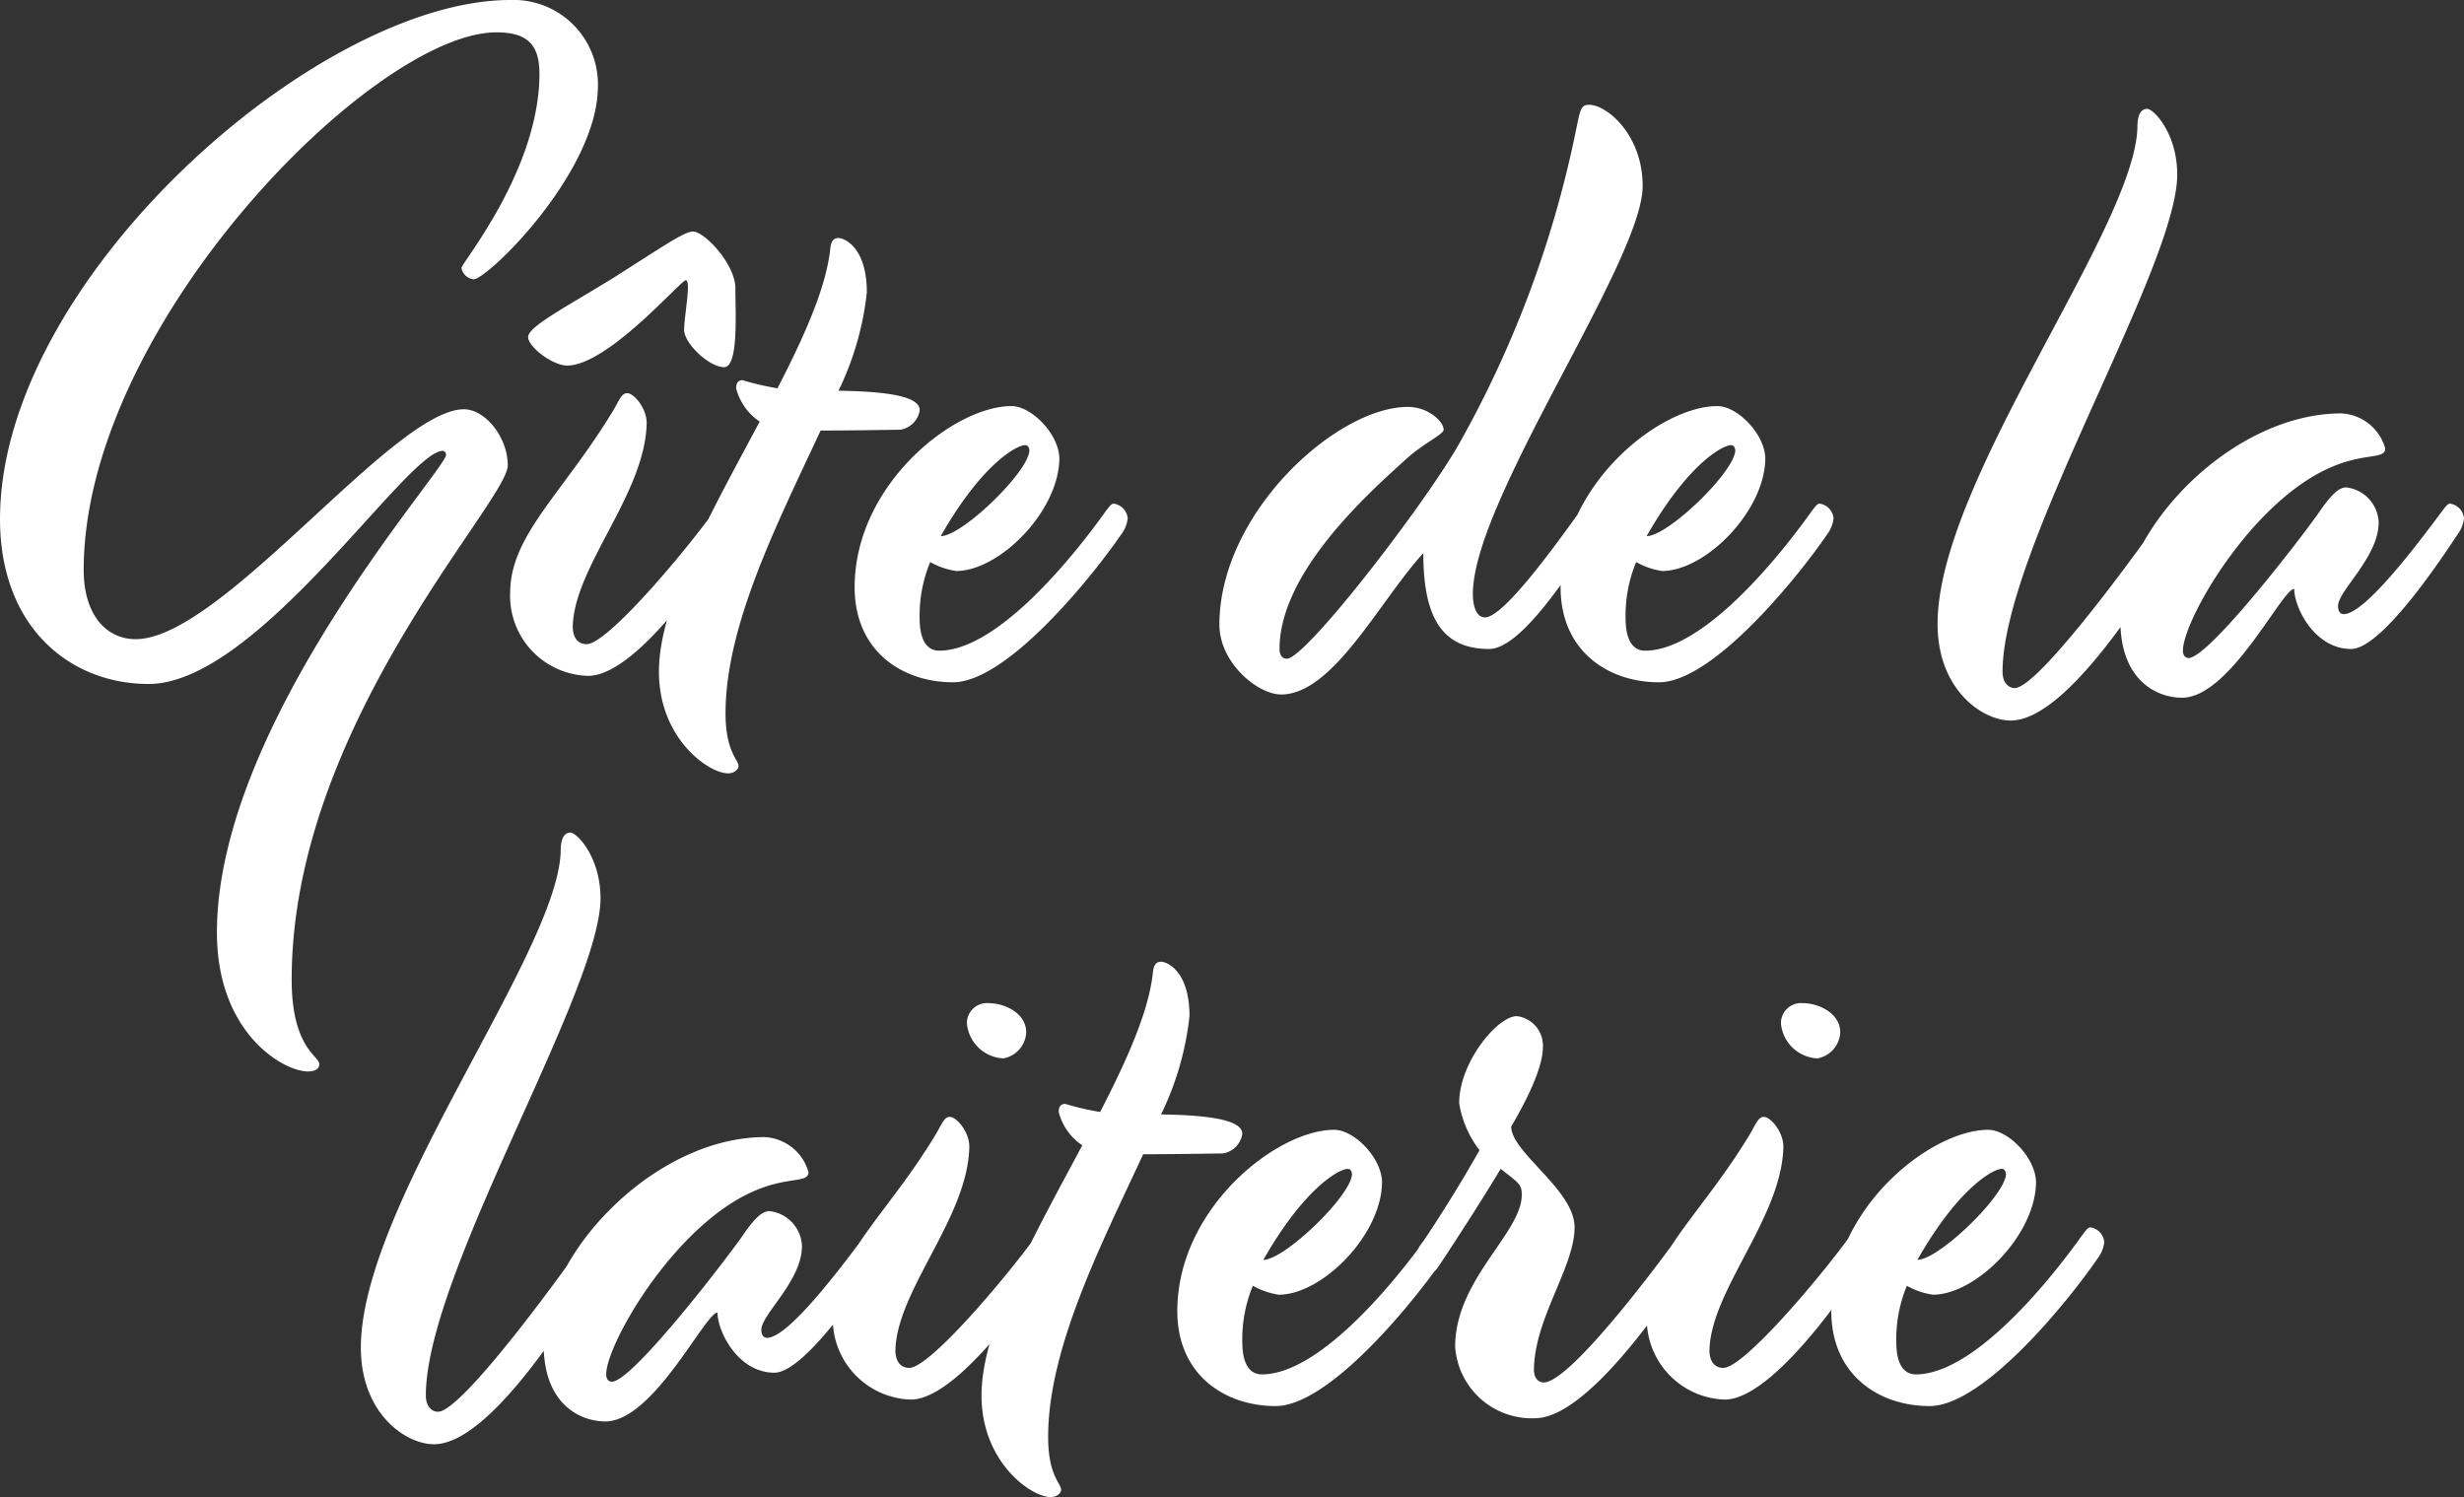 <svg xmlns="http://www.w3.org/2000/svg" width="166.815" height="101.36" viewBox="0 0 166.815 101.36"><rect x="0" y="0" width="166.815" height="101.36" fill="#333333" stroke="none"/><g transform="translate(-306.307 -16.9)"><path d="M-48.152-45.1c-13.035,0-34.54,18.92-34.54,35.145,0,7.315,4.73,11.165,10.065,11.165,7.37,0,17.49-15.785,19.91-15.785a.252.252,0,0,1,.22.275c0,.99-15.51,18.15-15.51,32.34,0,6.82,4.51,9.405,6.16,9.405.55,0,.77-.22.77-.5,0-.55-1.87-1.1-1.87-5.72,0-17.215,14.63-32.34,14.63-34.815,0-1.925-1.54-3.8-2.97-3.8-4.785,0-16.39,15.565-22.22,15.565-2.035,0-3.52-1.705-3.52-4.675,0-16.555,19.635-36.41,27.94-36.41,2.09,0,2.915.825,2.915,2.805,0,6.49-5.28,12.815-5.28,13.145a.936.936,0,0,0,.825.77c.935,0,8.415-7.26,8.415-13.09A5.715,5.715,0,0,0-48.152-45.1ZM-42.872.66c3.685,0,9.735-9.57,9.79-10.285,0-.715-.22-1.375-.715-1.375-.11,0-.275.165-.495.44-1.925,2.7-7.26,9.075-8.69,9.075-.44,0-.935-.275-.935-1.21.11-4.07,4.9-8.965,5.005-13.75,0-1.045-.88-2.035-1.32-2.035-.385,0-.55.5-.935,1.155C-44.522-11.77-48.1-8.91-48.152-5.06A5.422,5.422,0,0,0-42.872.66Zm7.1-30.085c-.605,0-2.09,1.045-5.39,3.135-3.3,2.035-5.775,3.3-5.775,4.015,0,.66,1.65,1.925,2.64,1.925,2.75,0,7.7-5.775,8.03-5.775.385,0-.11,2.42-.11,3.355s1.705,2.53,2.7,2.53.77-3.685.77-5.335S-35.007-29.425-35.777-29.425Zm3.355,10.065c-.275,0-.44.165-.44.55a3.866,3.866,0,0,0,1.595,2.255c-3.19,6-6.82,12.32-6.82,16.94,0,4.51,3.355,6.875,4.675,6.875.44,0,.715-.275.715-.495,0-.44-.88-.935-.88-3.575,0-6.05,3.63-13.09,6.435-19.14,2.42,0,4.95-.055,5.39-.055a1.573,1.573,0,0,0,1.32-1.32c0-.77-1.43-1.265-5.5-1.32A20.154,20.154,0,0,0-24.007-25.3c0-3.08-1.54-3.685-1.925-3.685-.33,0-.5.22-.55.715-.275,2.64-1.76,5.94-3.575,9.46A19.273,19.273,0,0,1-32.423-19.36Zm19.14,4.4c.165,0,.275.165.275.385-.11,1.485-4.565,5.775-6,5.775C-16.252-13.64-13.887-14.96-13.283-14.96Zm6.49,6.05a2.186,2.186,0,0,0,.44-1.1A1.106,1.106,0,0,0-7.288-11c-.165,0-.275.165-.495.44-2.7,3.8-7.59,9.515-11.33,9.515-.715,0-1.32-.55-1.32-2.2a9.482,9.482,0,0,1,.715-3.8,5.086,5.086,0,0,0,1.76.605c2.915,0,6.93-4.015,6.985-7.59,0-1.65-1.87-3.575-3.245-3.575-3.905,0-10.615,5.335-10.615,12.265,0,4.345,3.245,6.435,6.655,6.435C-14.548,1.1-8.828-5.94-6.792-8.91ZM17.847-3.3c-.55,0-.825-.66-.825-1.595,0-6.325,11.495-22.55,11.495-27.61,0-3.465-2.42-5.5-3.63-5.5-.55,0-.6.33-.88,1.7a72.851,72.851,0,0,1-8.03,21.45C13.5-10.615,5.692-.5,4.427-.5c-.33,0-.495-.275-.495-.66,0-5.225,6.105-10.615,8.525-12.815,1.265-1.155,2.585-1.705,2.585-2.035,0-.55-1.045-1.54-2.42-1.54-4.84,0-12.76,7.2-12.76,14.74,0,2.585,2.585,4.73,4.18,4.73,3.52,0,6.655-6.325,9.625-9.57,0,4.18,1.155,6.49,4.455,6.49,2.145,0,5.335-5.005,7.2-7.755a2.187,2.187,0,0,0,.44-1.1,1.106,1.106,0,0,0-.935-.99c-.165,0-.275.165-.5.44C22.357-7.81,19.057-3.3,17.847-3.3ZM34.512-14.96c.165,0,.275.165.275.385-.11,1.485-4.565,5.775-6,5.775C31.542-13.64,33.907-14.96,34.512-14.96ZM41-8.91a2.186,2.186,0,0,0,.44-1.1,1.106,1.106,0,0,0-.935-.99c-.165,0-.275.165-.495.44-2.7,3.8-7.59,9.515-11.33,9.515-.715,0-1.32-.55-1.32-2.2a9.482,9.482,0,0,1,.715-3.8,5.086,5.086,0,0,0,1.76.605c2.915,0,6.93-4.015,6.985-7.59,0-1.65-1.87-3.575-3.245-3.575-3.905,0-10.615,5.335-10.615,12.265,0,4.345,3.245,6.435,6.655,6.435C33.247,1.1,38.967-5.94,41-8.91Zm23.98,0a2.187,2.187,0,0,0,.44-1.1,1.106,1.106,0,0,0-.935-.99c-.165,0-.275.165-.5.44C60.747-5.94,55.137,1.485,53.707,1.485c-.44,0-.825-.385-.825-1.1,0-8.25,11.825-27.39,11.825-33.66,0-2.805-1.6-4.455-2.035-4.455s-.66.44-.66,1.21c-.11,6.82-13.53,23.98-13.53,33.66,0,4.455,3.025,6.545,4.95,6.545C57.172,3.685,62.507-4.84,64.982-8.91Zm18.7,0a2.186,2.186,0,0,0,.44-1.1,1.106,1.106,0,0,0-.935-.99c-.165,0-.275.165-.495.44-1.76,2.365-5.28,7.04-6.71,7.04-.22,0-.385-.165-.385-.55,0-1.045,2.75-3.3,2.75-5.665a2.48,2.48,0,0,0-2.2-2.365c-.6,0-1.21.77-1.925,1.815C72.683-8.14,66.8-.55,65.478-.55c-.22,0-.385-.165-.385-.5,0-2.035,4.62-10.12,10.065-12.43,2.31-.99,3.63-.495,3.63-1.265a3.253,3.253,0,0,0-2.97-2.365c-7.425,0-14.96,7.865-14.96,14.025,0,4.07,2.475,5.225,4.18,5.225,3.245,0,6.765-7.37,7.59-7.37,0,1.265,1.375,4.07,3.85,4.07C78.622-1.155,82.912-7.755,83.683-8.91Z" transform="translate(389 62)" fill="#fff"/><path d="M-42.763-8.91a2.187,2.187,0,0,0,.44-1.1,1.106,1.106,0,0,0-.935-.99c-.165,0-.275.165-.5.44C-47-5.94-52.608,1.485-54.038,1.485c-.44,0-.825-.385-.825-1.1,0-8.25,11.825-27.39,11.825-33.66,0-2.805-1.6-4.455-2.035-4.455s-.66.44-.66,1.21c-.11,6.82-13.53,23.98-13.53,33.66,0,4.455,3.025,6.545,4.95,6.545C-50.573,3.685-45.238-4.84-42.763-8.91Zm18.7,0a2.187,2.187,0,0,0,.44-1.1,1.106,1.106,0,0,0-.935-.99c-.165,0-.275.165-.495.44-1.76,2.365-5.28,7.04-6.71,7.04-.22,0-.385-.165-.385-.55,0-1.045,2.75-3.3,2.75-5.665A2.48,2.48,0,0,0-31.6-12.1c-.605,0-1.21.77-1.925,1.815C-35.062-8.14-40.948-.55-42.268-.55c-.22,0-.385-.165-.385-.5,0-2.035,4.62-10.12,10.065-12.43,2.31-.99,3.63-.495,3.63-1.265a3.253,3.253,0,0,0-2.97-2.365c-7.425,0-14.96,7.865-14.96,14.025,0,4.07,2.475,5.225,4.18,5.225,3.245,0,6.765-7.37,7.59-7.37,0,1.265,1.375,4.07,3.85,4.07C-29.123-1.155-24.833-7.755-24.063-8.91Zm7.315-17.27a1.36,1.36,0,0,0-1.485,1.375,2.605,2.605,0,0,0,2.475,2.365,1.881,1.881,0,0,0,1.54-1.76C-14.218-25.52-15.7-26.18-16.748-26.18Zm4.29,17.27a2.187,2.187,0,0,0,.44-1.1,1.106,1.106,0,0,0-.935-.99c-.165,0-.275.165-.495.44-1.87,2.64-7.26,9.075-8.69,9.075-.44,0-.935-.275-.935-1.21.11-4.07,4.9-8.965,5.005-13.75,0-1.045-.88-2.035-1.32-2.035-.385,0-.55.5-.935,1.155C-23.678-11.77-27.308-9.02-27.308-5.06A5.455,5.455,0,0,0-22.028.66C-18.948.66-14-6.27-12.458-8.91Zm.88-10.45c-.275,0-.44.165-.44.55a3.866,3.866,0,0,0,1.595,2.255c-3.19,6-6.82,12.32-6.82,16.94,0,4.51,3.355,6.875,4.675,6.875.44,0,.715-.275.715-.495,0-.44-.88-.935-.88-3.575,0-6.05,3.63-13.09,6.435-19.14,2.42,0,4.95-.055,5.39-.055a1.573,1.573,0,0,0,1.32-1.32c0-.77-1.43-1.265-5.5-1.32A20.154,20.154,0,0,0-3.163-25.3c0-3.08-1.54-3.685-1.925-3.685-.33,0-.5.22-.55.715-.275,2.64-1.76,5.94-3.575,9.46A19.273,19.273,0,0,1-11.578-19.36Zm19.14,4.4c.165,0,.275.165.275.385-.11,1.485-4.565,5.775-6,5.775C4.592-13.64,6.957-14.96,7.562-14.96Zm6.49,6.05a2.186,2.186,0,0,0,.44-1.1,1.106,1.106,0,0,0-.935-.99c-.165,0-.275.165-.495.44-2.7,3.8-7.59,9.515-11.33,9.515-.715,0-1.32-.55-1.32-2.2a9.482,9.482,0,0,1,.715-3.8,5.086,5.086,0,0,0,1.76.605c2.915,0,6.93-4.015,6.985-7.59,0-1.65-1.87-3.575-3.245-3.575C2.722-17.6-3.988-12.265-3.988-5.335-3.988-.99-.743,1.1,2.667,1.1,6.3,1.1,12.017-5.94,14.052-8.91Zm-.275.44c2.695-4.07,4.125-6.49,4.125-6.49,1.265.99,1.43,1.045,1.43,1.76,0,2.585-4.51,5.72-4.51,10.285a5.2,5.2,0,0,0,5.39,4.84c3.63,0,8.965-8.085,10.835-10.835a2.187,2.187,0,0,0,.44-1.1,1.106,1.106,0,0,0-.935-.99c-.165,0-.275.165-.5.44C28.077-7.81,22.522-.5,20.818-.5c-.33,0-.66-.275-.66-.825,0-3.465,2.75-6.985,2.75-9.68,0-2.53-4.29-5.06-4.29-6.82.77-1.32,2.145-3.8,2.145-5.39A2.005,2.005,0,0,0,19-25.3c-1.32,0-3.905,3.135-3.905,5.885a6.98,6.98,0,0,0,1.375,3.19s-1.65,2.97-3.8,6.16a3.2,3.2,0,0,0-.6,1.1c0,.55.825,1.045,1.1,1.045C13.392-7.92,13.557-8.14,13.778-8.47ZM38.363-26.18a1.36,1.36,0,0,0-1.485,1.375,2.605,2.605,0,0,0,2.475,2.365,1.881,1.881,0,0,0,1.54-1.76C40.893-25.52,39.408-26.18,38.363-26.18Zm4.29,17.27a2.186,2.186,0,0,0,.44-1.1,1.106,1.106,0,0,0-.935-.99c-.165,0-.275.165-.495.44-1.87,2.64-7.26,9.075-8.69,9.075-.44,0-.935-.275-.935-1.21.11-4.07,4.9-8.965,5.005-13.75,0-1.045-.88-2.035-1.32-2.035-.385,0-.55.5-.935,1.155C31.433-11.77,27.8-9.02,27.8-5.06A5.455,5.455,0,0,0,33.083.66C36.163.66,41.113-6.27,42.653-8.91Zm9.185-6.05c.165,0,.275.165.275.385C52-13.09,47.548-8.8,46.118-8.8,48.868-13.64,51.232-14.96,51.837-14.96Zm6.49,6.05a2.186,2.186,0,0,0,.44-1.1,1.106,1.106,0,0,0-.935-.99c-.165,0-.275.165-.495.44-2.7,3.8-7.59,9.515-11.33,9.515-.715,0-1.32-.55-1.32-2.2a9.482,9.482,0,0,1,.715-3.8,5.086,5.086,0,0,0,1.76.605c2.915,0,6.93-4.015,6.985-7.59,0-1.65-1.87-3.575-3.245-3.575C47-17.6,40.287-12.265,40.287-5.335c0,4.345,3.245,6.435,6.655,6.435C50.572,1.1,56.292-5.94,58.327-8.91Z" transform="translate(390 111)" fill="#fff"/></g></svg>